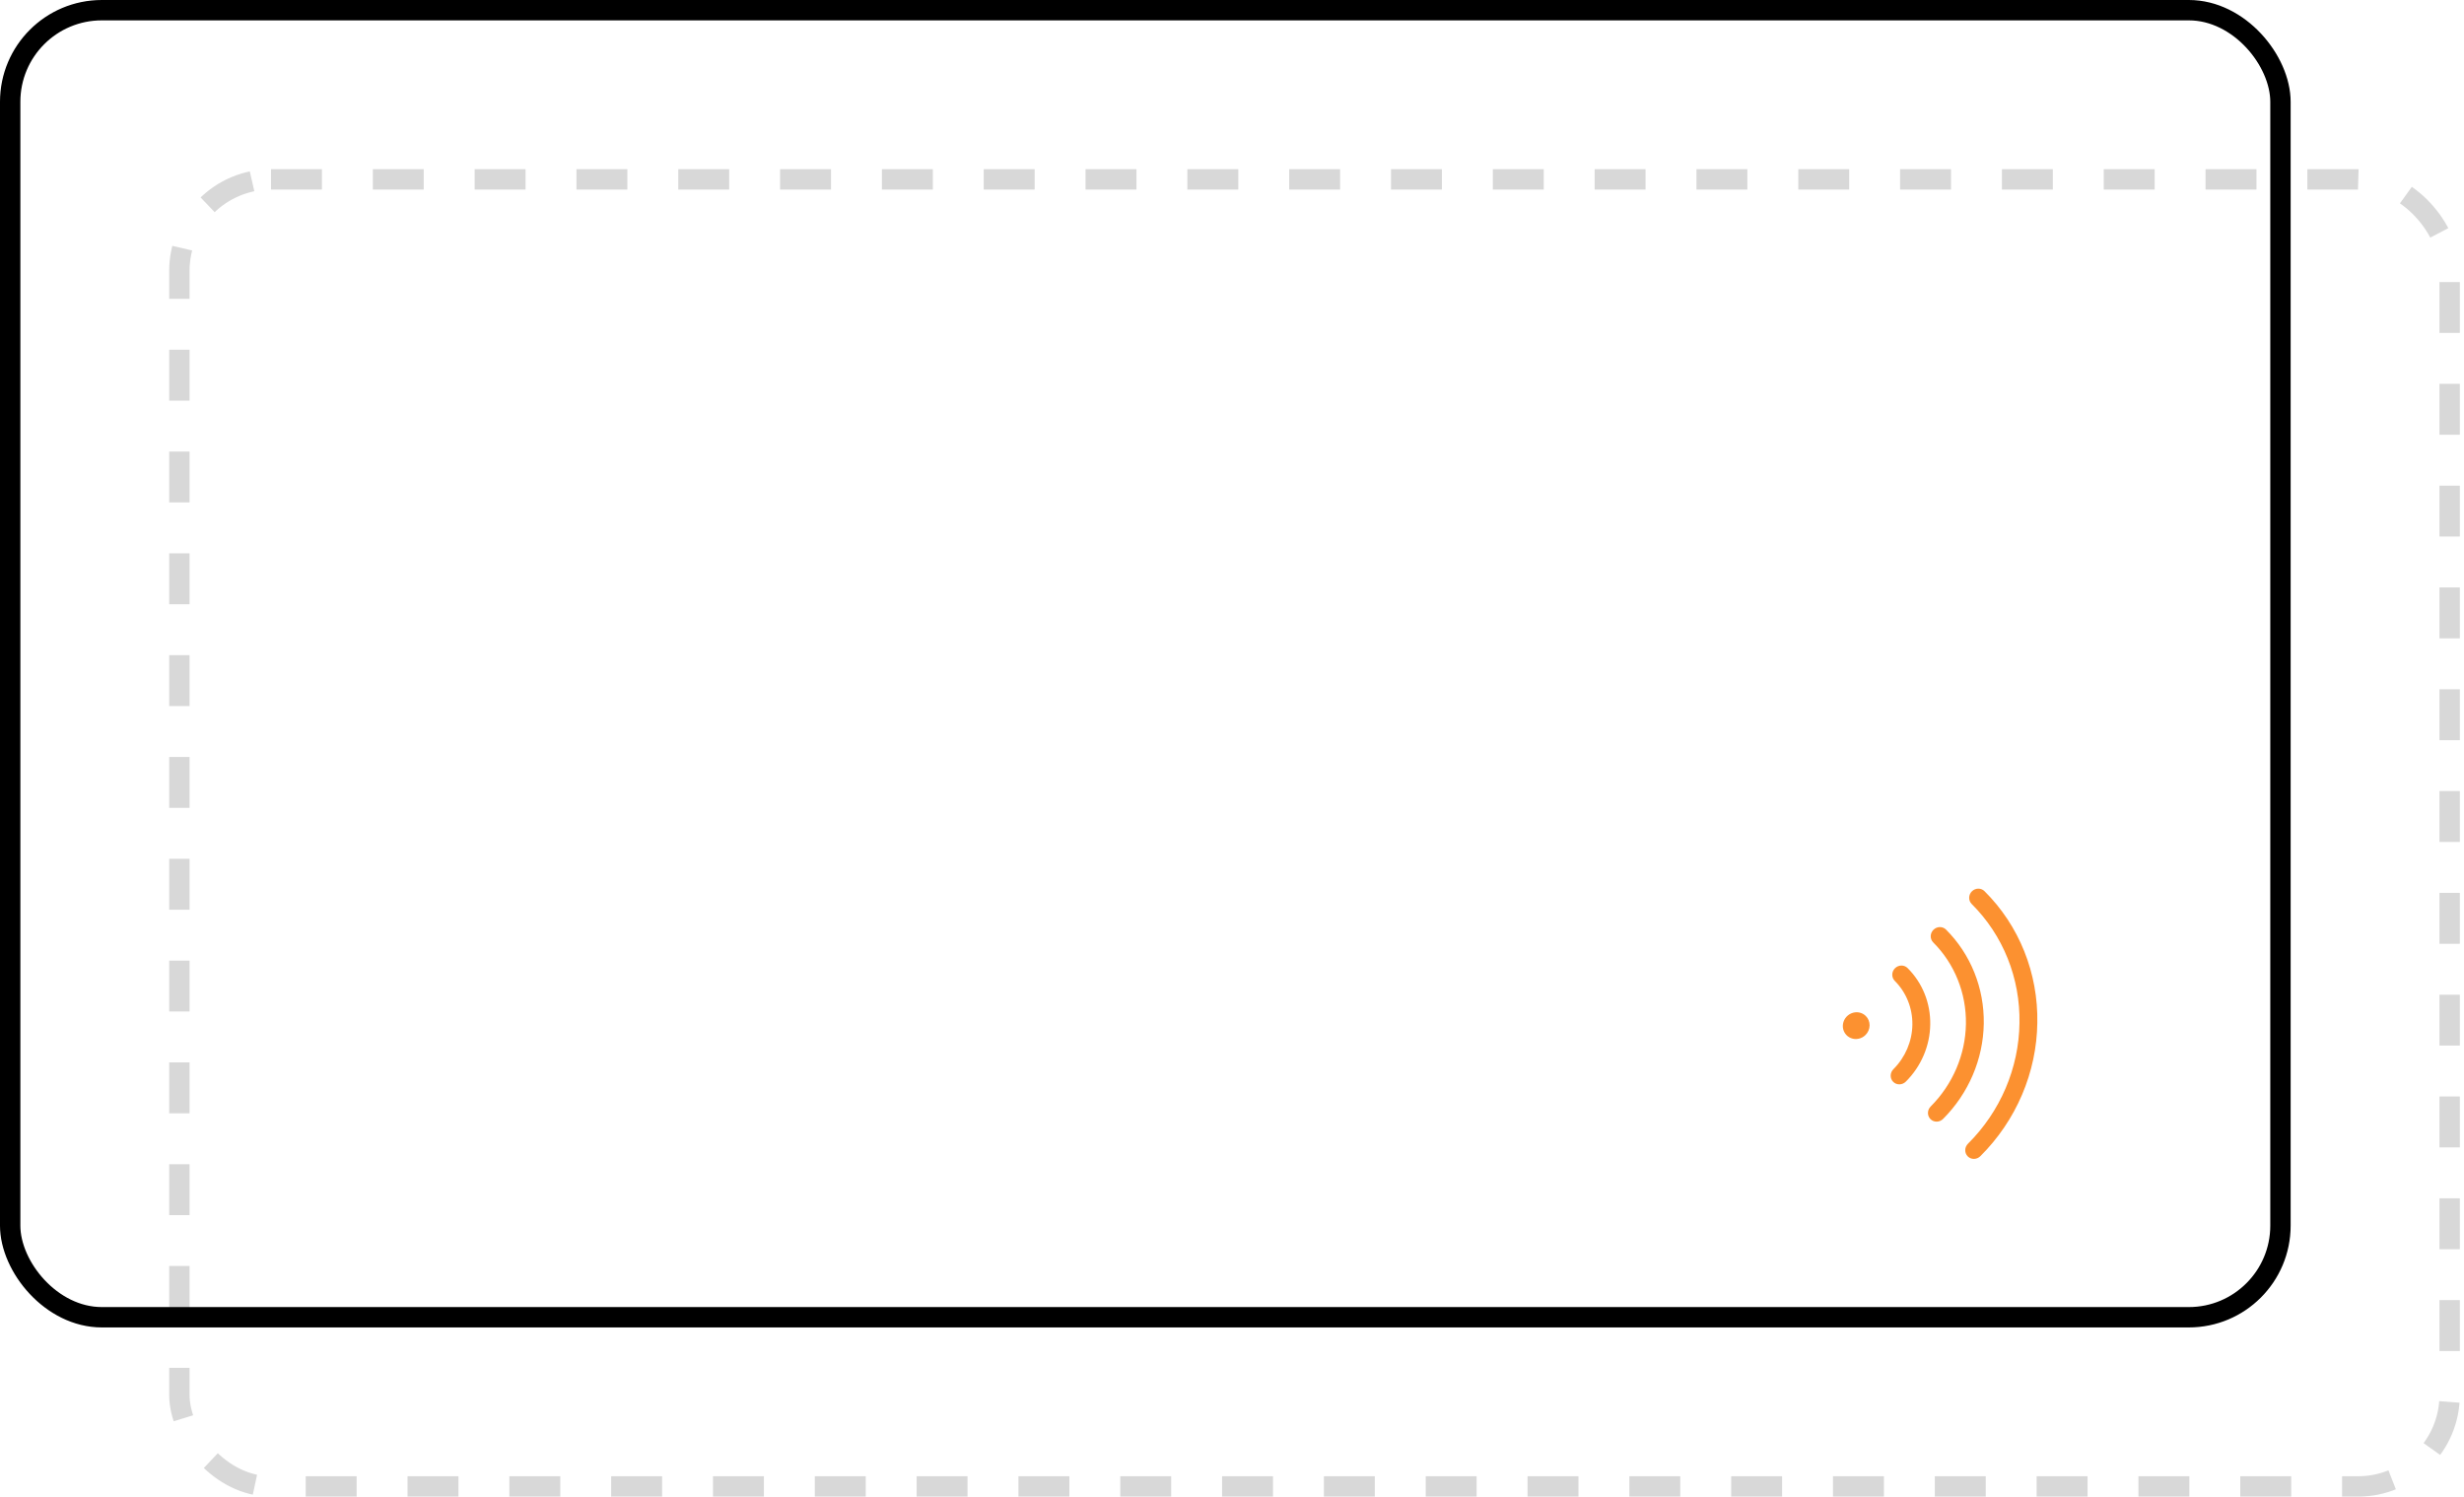 <?xml version="1.0" encoding="UTF-8"?> <svg xmlns="http://www.w3.org/2000/svg" width="242" height="147" viewBox="0 0 242 147" fill="none"><rect x="17.617" y="17.617" width="222.974" height="128.383" rx="9" stroke="#D8D8D8" stroke-width="2" stroke-dasharray="5 5"></rect><rect x="1" y="1" width="222.974" height="128.383" rx="9" stroke="black" stroke-width="2"></rect><path d="M189.576 100.627C189.563 101.664 189.344 102.694 188.932 103.657C188.521 104.621 187.925 105.499 187.179 106.242C187.012 106.409 186.787 106.504 186.555 106.508C186.322 106.512 186.101 106.423 185.939 106.261C185.777 106.099 185.688 105.878 185.692 105.645C185.696 105.413 185.791 105.188 185.958 105.021C187.127 103.853 187.798 102.282 187.823 100.655C187.848 99.028 187.226 97.477 186.094 96.344C185.932 96.182 185.843 95.961 185.847 95.728C185.85 95.496 185.946 95.272 186.113 95.105C186.28 94.938 186.504 94.842 186.737 94.838C186.969 94.835 187.191 94.924 187.352 95.085C188.076 95.805 188.645 96.665 189.027 97.616C189.408 98.568 189.595 99.591 189.576 100.627ZM191.129 91.309C190.967 91.147 190.746 91.058 190.513 91.061C190.281 91.065 190.057 91.161 189.89 91.328C189.723 91.495 189.627 91.719 189.623 91.952C189.62 92.184 189.709 92.406 189.87 92.567C191.974 94.671 193.129 97.551 193.082 100.573C193.035 103.595 191.789 106.512 189.619 108.682C189.452 108.849 189.356 109.074 189.353 109.306C189.349 109.538 189.438 109.76 189.6 109.922C189.762 110.084 189.983 110.173 190.216 110.169C190.448 110.165 190.672 110.069 190.839 109.902C193.344 107.398 194.781 104.033 194.835 100.546C194.89 97.058 193.557 93.736 191.129 91.309ZM200.094 100.464C200.138 98.045 199.703 95.657 198.812 93.437C197.922 91.218 196.594 89.21 194.906 87.532C194.744 87.37 194.523 87.281 194.29 87.285C194.058 87.288 193.833 87.384 193.666 87.551C193.499 87.718 193.404 87.942 193.4 88.175C193.396 88.407 193.485 88.629 193.647 88.791C195.174 90.309 196.376 92.126 197.181 94.134C197.987 96.142 198.381 98.303 198.341 100.491C198.313 102.679 197.851 104.853 196.983 106.887C196.114 108.922 194.855 110.776 193.28 112.343C193.113 112.51 193.017 112.734 193.014 112.967C193.01 113.199 193.099 113.421 193.261 113.583C193.422 113.744 193.644 113.833 193.876 113.83C194.109 113.826 194.333 113.73 194.5 113.563C196.241 111.831 197.632 109.782 198.592 107.533C199.552 105.284 200.063 102.882 200.094 100.464ZM183.251 99.797C183.07 99.616 182.838 99.494 182.584 99.447C182.33 99.4 182.065 99.431 181.823 99.534C181.581 99.637 181.373 99.809 181.225 100.027C181.078 100.246 180.996 100.501 180.992 100.761C180.988 101.021 181.061 101.274 181.203 101.488C181.344 101.702 181.546 101.868 181.785 101.963C182.024 102.059 182.288 102.081 182.544 102.026C182.799 101.972 183.036 101.843 183.222 101.656C183.473 101.406 183.617 101.069 183.622 100.72C183.627 100.372 183.494 100.039 183.251 99.797Z" fill="#FC9130"></path></svg> 